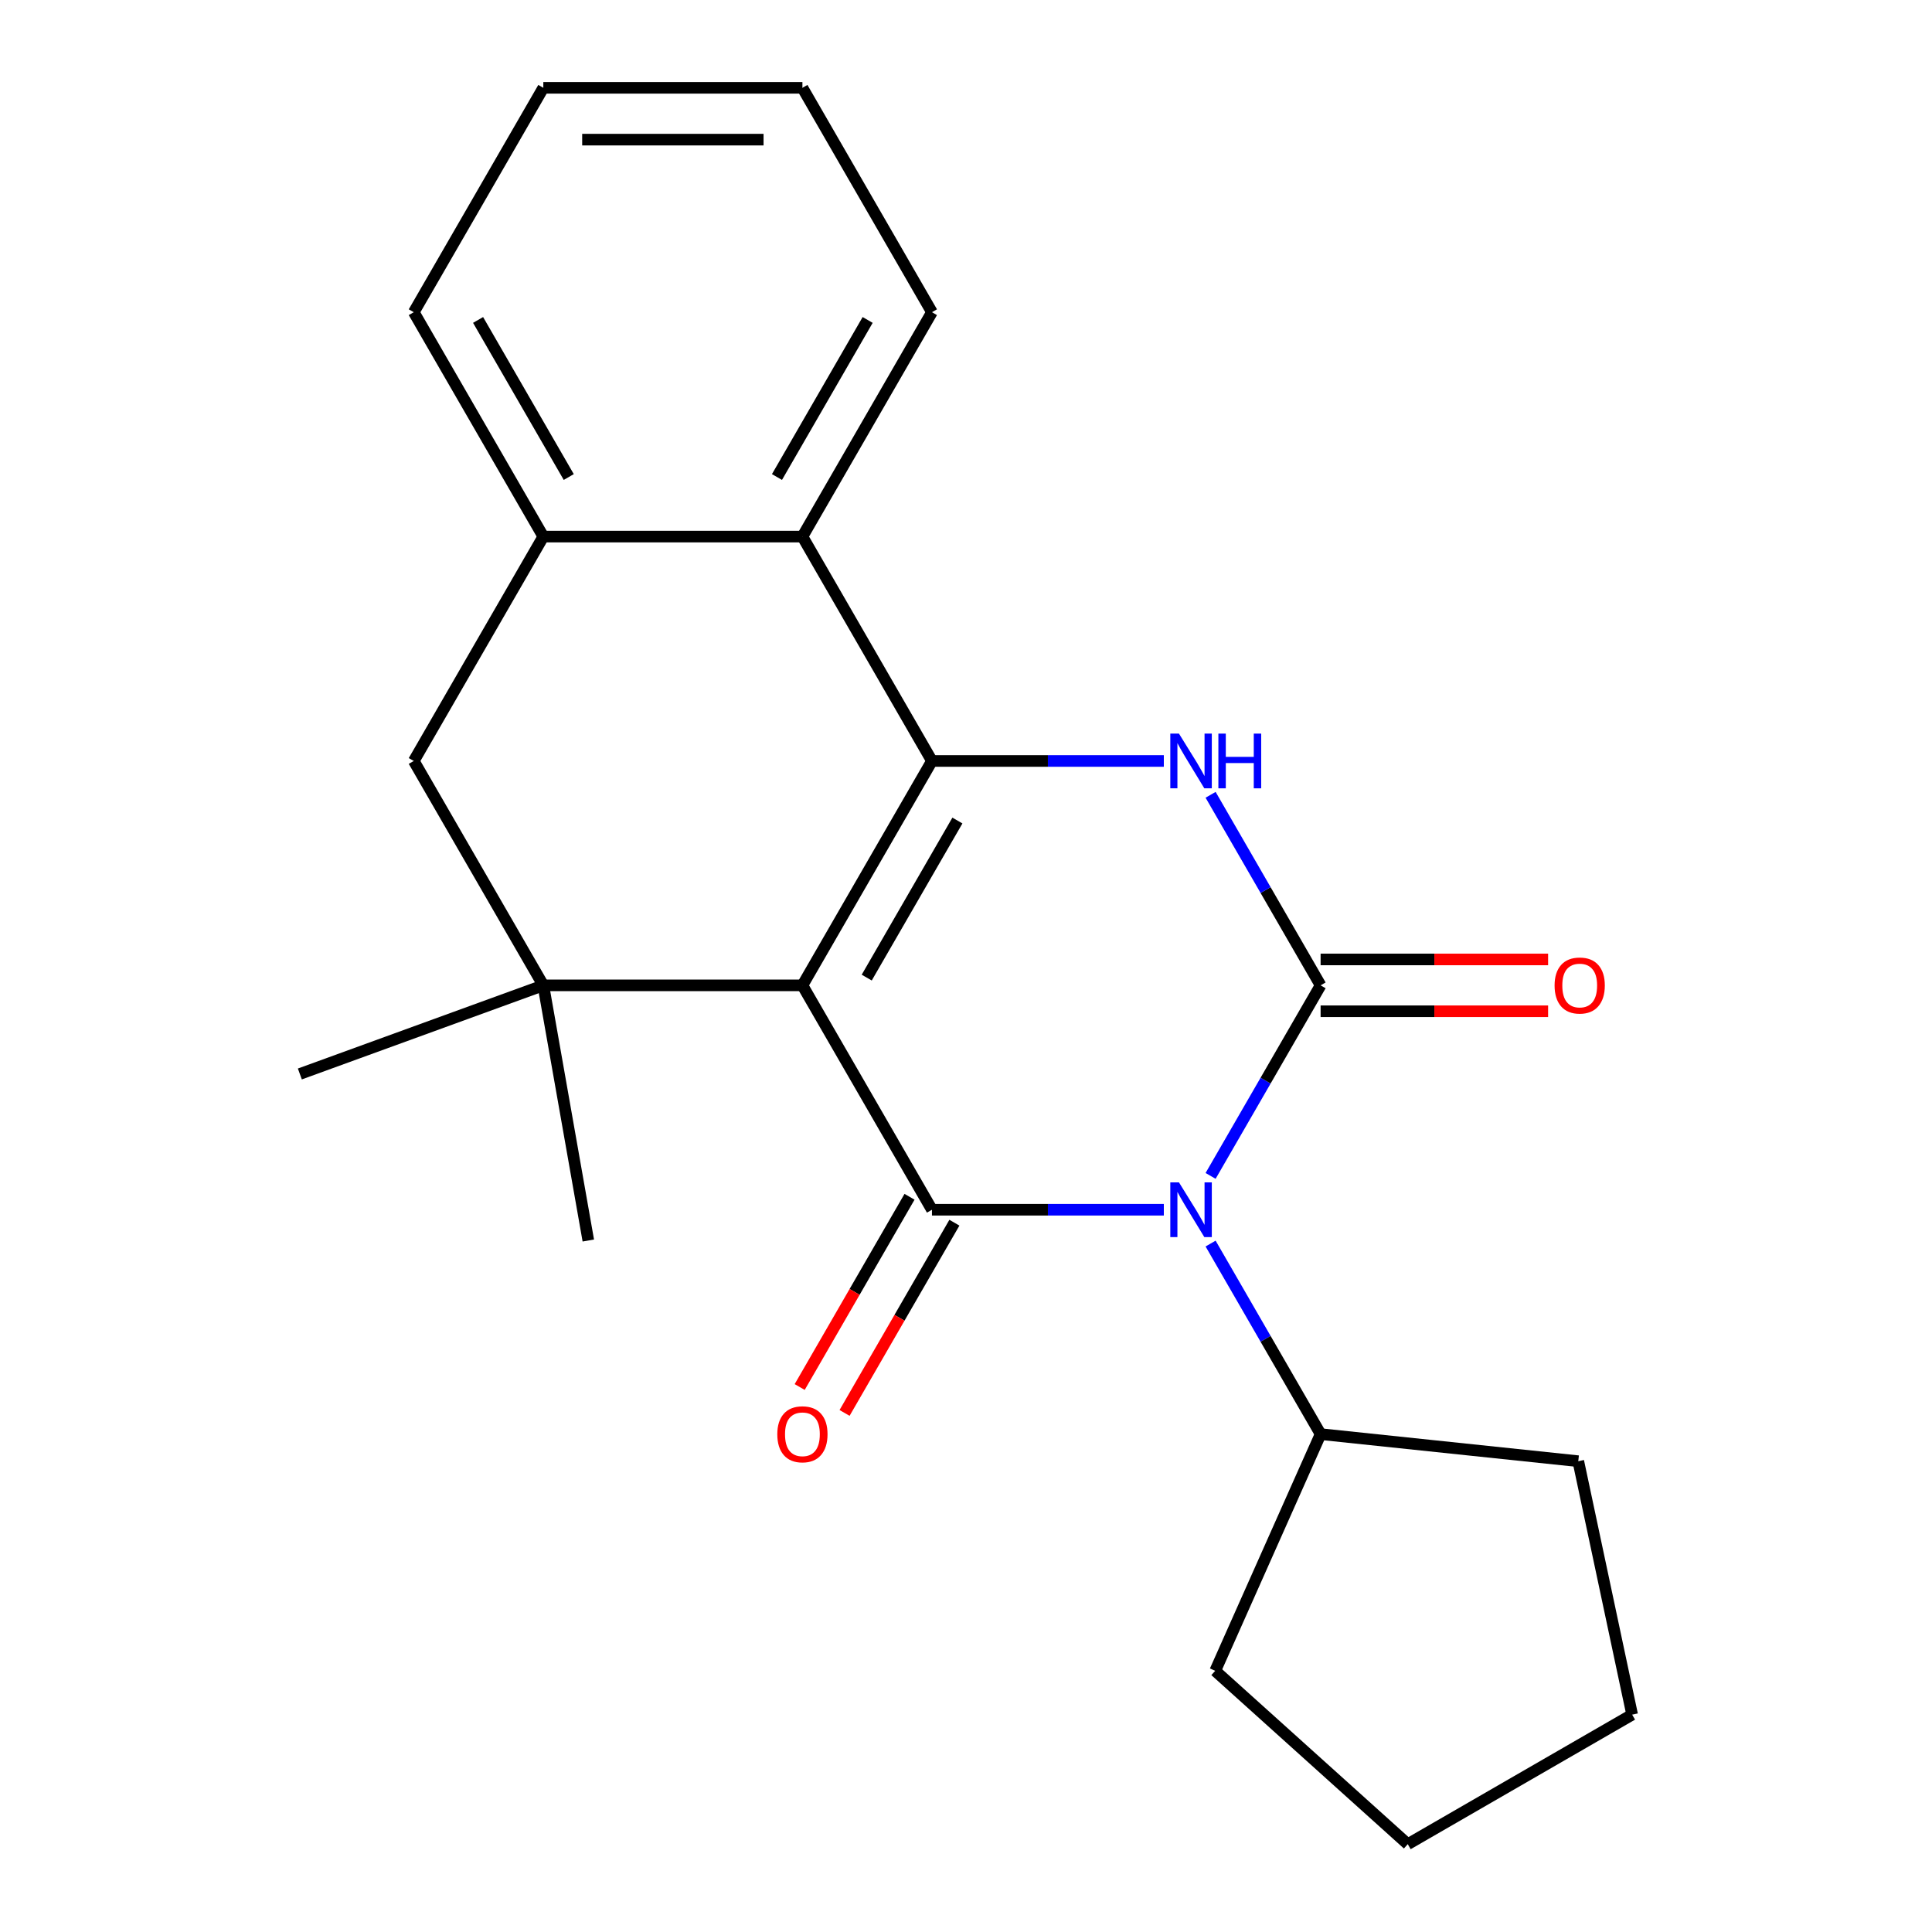 <?xml version='1.0' encoding='iso-8859-1'?>
<svg version='1.1' baseProfile='full'
              xmlns='http://www.w3.org/2000/svg'
                      xmlns:rdkit='http://www.rdkit.org/xml'
                      xmlns:xlink='http://www.w3.org/1999/xlink'
                  xml:space='preserve'
width='1000px' height='1000px' viewBox='0 0 1000 1000'>
<!-- END OF HEADER -->
<rect style='opacity:1.0;fill:#FFFFFF;stroke:none' width='1000' height='1000' x='0' y='0'> </rect>
<path class='bond-1' d='M 415.329,510.016 L 482.382,626.157' style='fill:none;fill-rule:evenodd;stroke:#000000;stroke-width:6px;stroke-linecap:butt;stroke-linejoin:miter;stroke-opacity:1' />
<path class='bond-3' d='M 415.329,510.016 L 482.382,393.876' style='fill:none;fill-rule:evenodd;stroke:#000000;stroke-width:6px;stroke-linecap:butt;stroke-linejoin:miter;stroke-opacity:1' />
<path class='bond-3' d='M 448.615,506.006 L 495.552,424.708' style='fill:none;fill-rule:evenodd;stroke:#000000;stroke-width:6px;stroke-linecap:butt;stroke-linejoin:miter;stroke-opacity:1' />
<path class='bond-5' d='M 415.329,510.016 L 281.221,510.016' style='fill:none;fill-rule:evenodd;stroke:#000000;stroke-width:6px;stroke-linecap:butt;stroke-linejoin:miter;stroke-opacity:1' />
<path class='bond-0' d='M 602.397,626.157 L 542.39,626.157' style='fill:none;fill-rule:evenodd;stroke:#0000FF;stroke-width:6px;stroke-linecap:butt;stroke-linejoin:miter;stroke-opacity:1' />
<path class='bond-0' d='M 542.39,626.157 L 482.382,626.157' style='fill:none;fill-rule:evenodd;stroke:#000000;stroke-width:6px;stroke-linecap:butt;stroke-linejoin:miter;stroke-opacity:1' />
<path class='bond-11' d='M 626.601,643.669 L 655.072,692.983' style='fill:none;fill-rule:evenodd;stroke:#0000FF;stroke-width:6px;stroke-linecap:butt;stroke-linejoin:miter;stroke-opacity:1' />
<path class='bond-11' d='M 655.072,692.983 L 683.543,742.297' style='fill:none;fill-rule:evenodd;stroke:#000000;stroke-width:6px;stroke-linecap:butt;stroke-linejoin:miter;stroke-opacity:1' />
<path class='bond-23' d='M 626.601,608.644 L 655.072,559.33' style='fill:none;fill-rule:evenodd;stroke:#0000FF;stroke-width:6px;stroke-linecap:butt;stroke-linejoin:miter;stroke-opacity:1' />
<path class='bond-23' d='M 655.072,559.33 L 683.543,510.016' style='fill:none;fill-rule:evenodd;stroke:#000000;stroke-width:6px;stroke-linecap:butt;stroke-linejoin:miter;stroke-opacity:1' />
<path class='bond-10' d='M 470.768,619.451 L 442.343,668.685' style='fill:none;fill-rule:evenodd;stroke:#000000;stroke-width:6px;stroke-linecap:butt;stroke-linejoin:miter;stroke-opacity:1' />
<path class='bond-10' d='M 442.343,668.685 L 413.918,717.919' style='fill:none;fill-rule:evenodd;stroke:#FF0000;stroke-width:6px;stroke-linecap:butt;stroke-linejoin:miter;stroke-opacity:1' />
<path class='bond-10' d='M 493.996,632.862 L 465.571,682.096' style='fill:none;fill-rule:evenodd;stroke:#000000;stroke-width:6px;stroke-linecap:butt;stroke-linejoin:miter;stroke-opacity:1' />
<path class='bond-10' d='M 465.571,682.096 L 437.146,731.33' style='fill:none;fill-rule:evenodd;stroke:#FF0000;stroke-width:6px;stroke-linecap:butt;stroke-linejoin:miter;stroke-opacity:1' />
<path class='bond-2' d='M 683.543,510.016 L 655.072,460.702' style='fill:none;fill-rule:evenodd;stroke:#000000;stroke-width:6px;stroke-linecap:butt;stroke-linejoin:miter;stroke-opacity:1' />
<path class='bond-2' d='M 655.072,460.702 L 626.601,411.388' style='fill:none;fill-rule:evenodd;stroke:#0000FF;stroke-width:6px;stroke-linecap:butt;stroke-linejoin:miter;stroke-opacity:1' />
<path class='bond-9' d='M 683.543,523.427 L 742.421,523.427' style='fill:none;fill-rule:evenodd;stroke:#000000;stroke-width:6px;stroke-linecap:butt;stroke-linejoin:miter;stroke-opacity:1' />
<path class='bond-9' d='M 742.421,523.427 L 801.298,523.427' style='fill:none;fill-rule:evenodd;stroke:#FF0000;stroke-width:6px;stroke-linecap:butt;stroke-linejoin:miter;stroke-opacity:1' />
<path class='bond-9' d='M 683.543,496.605 L 742.421,496.605' style='fill:none;fill-rule:evenodd;stroke:#000000;stroke-width:6px;stroke-linecap:butt;stroke-linejoin:miter;stroke-opacity:1' />
<path class='bond-9' d='M 742.421,496.605 L 801.298,496.605' style='fill:none;fill-rule:evenodd;stroke:#FF0000;stroke-width:6px;stroke-linecap:butt;stroke-linejoin:miter;stroke-opacity:1' />
<path class='bond-4' d='M 482.382,393.876 L 542.39,393.876' style='fill:none;fill-rule:evenodd;stroke:#000000;stroke-width:6px;stroke-linecap:butt;stroke-linejoin:miter;stroke-opacity:1' />
<path class='bond-4' d='M 542.39,393.876 L 602.397,393.876' style='fill:none;fill-rule:evenodd;stroke:#0000FF;stroke-width:6px;stroke-linecap:butt;stroke-linejoin:miter;stroke-opacity:1' />
<path class='bond-6' d='M 482.382,393.876 L 415.329,277.735' style='fill:none;fill-rule:evenodd;stroke:#000000;stroke-width:6px;stroke-linecap:butt;stroke-linejoin:miter;stroke-opacity:1' />
<path class='bond-8' d='M 281.221,510.016 L 214.167,393.876' style='fill:none;fill-rule:evenodd;stroke:#000000;stroke-width:6px;stroke-linecap:butt;stroke-linejoin:miter;stroke-opacity:1' />
<path class='bond-12' d='M 281.221,510.016 L 155.201,555.884' style='fill:none;fill-rule:evenodd;stroke:#000000;stroke-width:6px;stroke-linecap:butt;stroke-linejoin:miter;stroke-opacity:1' />
<path class='bond-13' d='M 281.221,510.016 L 304.509,642.086' style='fill:none;fill-rule:evenodd;stroke:#000000;stroke-width:6px;stroke-linecap:butt;stroke-linejoin:miter;stroke-opacity:1' />
<path class='bond-14' d='M 415.329,277.735 L 482.382,161.595' style='fill:none;fill-rule:evenodd;stroke:#000000;stroke-width:6px;stroke-linecap:butt;stroke-linejoin:miter;stroke-opacity:1' />
<path class='bond-14' d='M 402.159,246.904 L 449.096,165.605' style='fill:none;fill-rule:evenodd;stroke:#000000;stroke-width:6px;stroke-linecap:butt;stroke-linejoin:miter;stroke-opacity:1' />
<path class='bond-22' d='M 415.329,277.735 L 281.221,277.735' style='fill:none;fill-rule:evenodd;stroke:#000000;stroke-width:6px;stroke-linecap:butt;stroke-linejoin:miter;stroke-opacity:1' />
<path class='bond-7' d='M 281.221,277.735 L 214.167,393.876' style='fill:none;fill-rule:evenodd;stroke:#000000;stroke-width:6px;stroke-linecap:butt;stroke-linejoin:miter;stroke-opacity:1' />
<path class='bond-15' d='M 281.221,277.735 L 214.167,161.595' style='fill:none;fill-rule:evenodd;stroke:#000000;stroke-width:6px;stroke-linecap:butt;stroke-linejoin:miter;stroke-opacity:1' />
<path class='bond-15' d='M 294.391,246.904 L 247.454,165.605' style='fill:none;fill-rule:evenodd;stroke:#000000;stroke-width:6px;stroke-linecap:butt;stroke-linejoin:miter;stroke-opacity:1' />
<path class='bond-16' d='M 683.543,742.297 L 816.916,756.315' style='fill:none;fill-rule:evenodd;stroke:#000000;stroke-width:6px;stroke-linecap:butt;stroke-linejoin:miter;stroke-opacity:1' />
<path class='bond-17' d='M 683.543,742.297 L 628.997,864.81' style='fill:none;fill-rule:evenodd;stroke:#000000;stroke-width:6px;stroke-linecap:butt;stroke-linejoin:miter;stroke-opacity:1' />
<path class='bond-18' d='M 482.382,161.595 L 415.329,45.455' style='fill:none;fill-rule:evenodd;stroke:#000000;stroke-width:6px;stroke-linecap:butt;stroke-linejoin:miter;stroke-opacity:1' />
<path class='bond-19' d='M 214.167,161.595 L 281.221,45.455' style='fill:none;fill-rule:evenodd;stroke:#000000;stroke-width:6px;stroke-linecap:butt;stroke-linejoin:miter;stroke-opacity:1' />
<path class='bond-21' d='M 816.916,756.315 L 844.799,887.492' style='fill:none;fill-rule:evenodd;stroke:#000000;stroke-width:6px;stroke-linecap:butt;stroke-linejoin:miter;stroke-opacity:1' />
<path class='bond-20' d='M 628.997,864.81 L 728.658,954.545' style='fill:none;fill-rule:evenodd;stroke:#000000;stroke-width:6px;stroke-linecap:butt;stroke-linejoin:miter;stroke-opacity:1' />
<path class='bond-24' d='M 415.329,45.455 L 281.221,45.455' style='fill:none;fill-rule:evenodd;stroke:#000000;stroke-width:6px;stroke-linecap:butt;stroke-linejoin:miter;stroke-opacity:1' />
<path class='bond-24' d='M 395.212,72.276 L 301.337,72.276' style='fill:none;fill-rule:evenodd;stroke:#000000;stroke-width:6px;stroke-linecap:butt;stroke-linejoin:miter;stroke-opacity:1' />
<path class='bond-25' d='M 728.658,954.545 L 844.799,887.492' style='fill:none;fill-rule:evenodd;stroke:#000000;stroke-width:6px;stroke-linecap:butt;stroke-linejoin:miter;stroke-opacity:1' />
<path  class='atom-1' d='M 610.23 611.997
L 619.51 626.997
Q 620.43 628.477, 621.91 631.157
Q 623.39 633.837, 623.47 633.997
L 623.47 611.997
L 627.23 611.997
L 627.23 640.317
L 623.35 640.317
L 613.39 623.917
Q 612.23 621.997, 610.99 619.797
Q 609.79 617.597, 609.43 616.917
L 609.43 640.317
L 605.75 640.317
L 605.75 611.997
L 610.23 611.997
' fill='#0000FF'/>
<path  class='atom-5' d='M 610.23 379.716
L 619.51 394.716
Q 620.43 396.196, 621.91 398.876
Q 623.39 401.556, 623.47 401.716
L 623.47 379.716
L 627.23 379.716
L 627.23 408.036
L 623.35 408.036
L 613.39 391.636
Q 612.23 389.716, 610.99 387.516
Q 609.79 385.316, 609.43 384.636
L 609.43 408.036
L 605.75 408.036
L 605.75 379.716
L 610.23 379.716
' fill='#0000FF'/>
<path  class='atom-5' d='M 630.63 379.716
L 634.47 379.716
L 634.47 391.756
L 648.95 391.756
L 648.95 379.716
L 652.79 379.716
L 652.79 408.036
L 648.95 408.036
L 648.95 394.956
L 634.47 394.956
L 634.47 408.036
L 630.63 408.036
L 630.63 379.716
' fill='#0000FF'/>
<path  class='atom-10' d='M 804.651 510.096
Q 804.651 503.296, 808.011 499.496
Q 811.371 495.696, 817.651 495.696
Q 823.931 495.696, 827.291 499.496
Q 830.651 503.296, 830.651 510.096
Q 830.651 516.976, 827.251 520.896
Q 823.851 524.776, 817.651 524.776
Q 811.411 524.776, 808.011 520.896
Q 804.651 517.016, 804.651 510.096
M 817.651 521.576
Q 821.971 521.576, 824.291 518.696
Q 826.651 515.776, 826.651 510.096
Q 826.651 504.536, 824.291 501.736
Q 821.971 498.896, 817.651 498.896
Q 813.331 498.896, 810.971 501.696
Q 808.651 504.496, 808.651 510.096
Q 808.651 515.816, 810.971 518.696
Q 813.331 521.576, 817.651 521.576
' fill='#FF0000'/>
<path  class='atom-11' d='M 402.329 742.377
Q 402.329 735.577, 405.689 731.777
Q 409.049 727.977, 415.329 727.977
Q 421.609 727.977, 424.969 731.777
Q 428.329 735.577, 428.329 742.377
Q 428.329 749.257, 424.929 753.177
Q 421.529 757.057, 415.329 757.057
Q 409.089 757.057, 405.689 753.177
Q 402.329 749.297, 402.329 742.377
M 415.329 753.857
Q 419.649 753.857, 421.969 750.977
Q 424.329 748.057, 424.329 742.377
Q 424.329 736.817, 421.969 734.017
Q 419.649 731.177, 415.329 731.177
Q 411.009 731.177, 408.649 733.977
Q 406.329 736.777, 406.329 742.377
Q 406.329 748.097, 408.649 750.977
Q 411.009 753.857, 415.329 753.857
' fill='#FF0000'/>
</svg>
